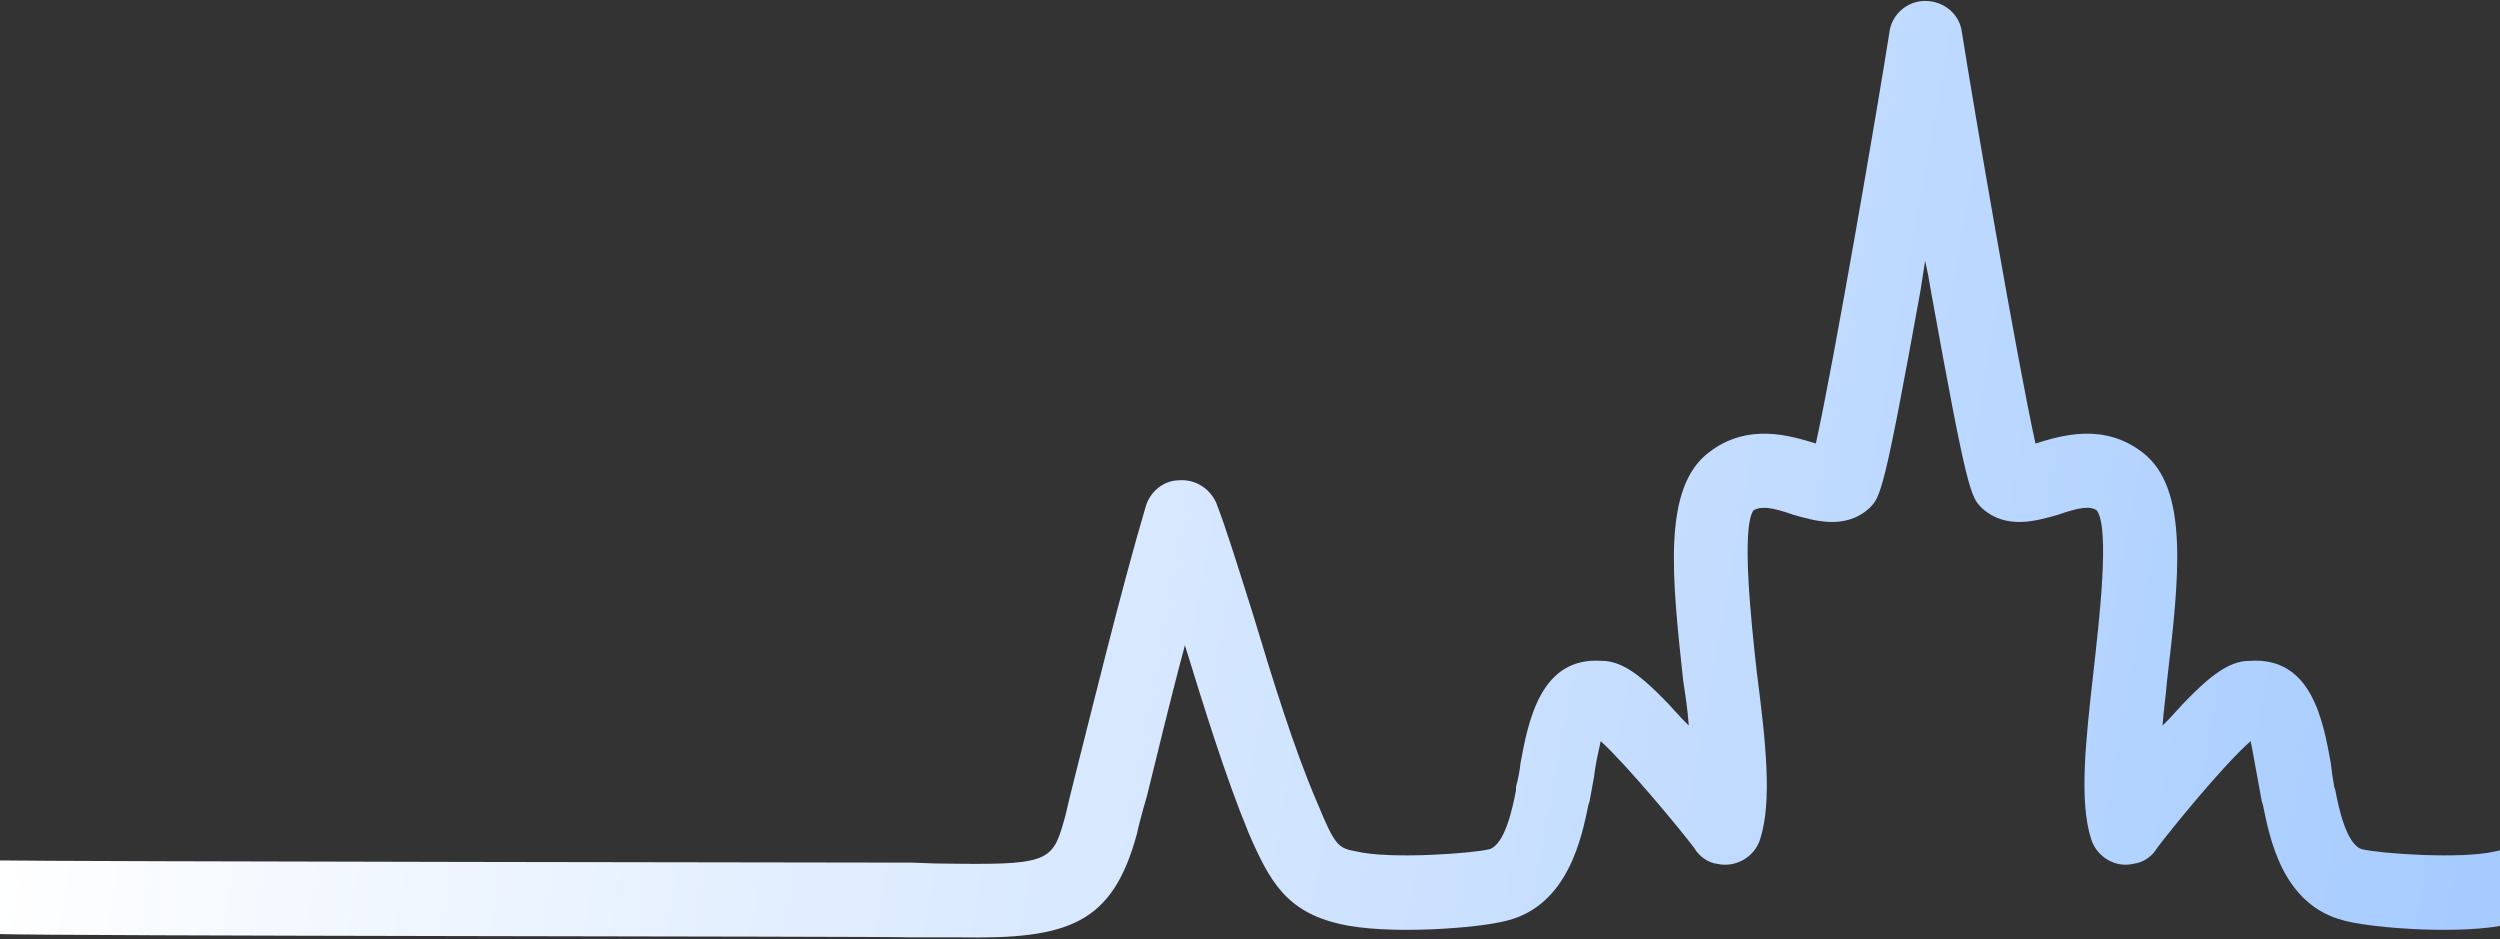 <svg width="1600" height="601" viewBox="0 0 1600 601" fill="none" xmlns="http://www.w3.org/2000/svg">
<rect x="0" y="0" width="1600" height="601" fill="#333333" stroke="none"/>
<path d="M1852.05 599.886C1862.03 599.886 1872.02 599.886 1882.01 599.886C1908.41 599.172 1938.37 599.173 1977.61 597.746C1991.17 597.746 2001.15 586.331 2001.15 573.489C2000.44 560.647 1989.03 549.946 1976.18 550.659C1937.66 551.372 1907.69 552.086 1881.3 552.086C1871.31 552.562 1861.32 552.799 1851.33 552.799C1798.54 553.513 1791.4 553.513 1782.84 521.408C1782.13 517.841 1779.99 509.28 1777.14 497.865C1767.15 458.626 1747.17 376.581 1731.48 323.786C1728.62 314.512 1720.06 307.377 1710.07 307.377C1699.37 306.664 1690.81 312.371 1686.53 321.646C1680.11 338.055 1672.26 363.739 1662.99 392.989C1650.86 432.942 1637.3 477.888 1621.61 514.274C1610.19 542.098 1608.05 542.811 1596.64 544.952C1575.23 549.946 1523.87 546.378 1511.74 543.525C1501.75 540.671 1496.76 517.128 1494.61 505.713L1493.9 503.572C1492.95 498.34 1492.24 493.346 1491.76 488.59C1486.77 461.479 1479.63 420.1 1439.68 422.954C1426.13 422.954 1412.57 432.942 1388.31 460.053C1386.89 461.479 1385.46 462.906 1384.03 464.333C1384.75 454.345 1386.17 445.07 1386.89 435.796C1394.73 369.446 1401.15 312.371 1371.19 289.541C1346.22 270.278 1319.11 278.84 1302.7 283.834C1291.29 232.466 1262.75 66.236 1255.61 20.576C1254.19 9.161 1244.2 0.6 1232.07 0.6C1220.66 0.6 1210.67 9.161 1209.24 20.576C1202.11 66.236 1173.57 232.466 1162.15 283.834C1145.74 278.84 1118.63 270.278 1093.66 289.541C1063.7 312.371 1070.12 369.446 1077.25 435.796C1078.68 445.07 1080.11 454.345 1080.82 464.333C1079.4 462.906 1077.97 461.479 1076.54 460.053C1052.28 432.942 1038.73 422.954 1025.17 422.954C985.935 420.1 978.087 461.479 973.093 488.59C972.618 493.346 971.666 498.34 970.24 503.572V505.713C968.099 517.128 963.105 540.671 953.117 543.525C940.989 546.378 889.621 549.946 868.218 544.952C856.803 542.811 854.663 542.098 843.248 514.274C827.552 477.888 813.997 432.942 801.869 392.989C792.594 363.739 784.746 338.055 778.325 321.646C774.045 312.371 764.77 306.664 754.782 307.377C744.794 307.377 736.233 314.512 733.379 323.786C717.683 376.581 697.707 458.626 687.719 497.865C684.865 509.28 682.725 517.841 682.011 521.408C674.164 549.945 673.45 553.513 613.521 552.799C603.533 552.799 593.545 552.562 583.557 552.086C557.16 552.086 37.196 551.372 -2.043 550.659C-14.885 549.946 -25.587 560.647 -26.3 573.489C-26.3 586.331 -16.312 597.746 -2.757 597.746C36.482 599.173 556.447 599.172 582.844 599.886C592.832 599.886 602.82 599.886 612.808 599.886C684.152 601.313 711.976 591.325 727.671 533.536C728.385 529.969 730.525 521.408 734.092 509.28C739.8 486.45 748.361 450.065 758.349 412.966C770.477 452.205 784.033 496.438 799.015 532.823C812.57 564.214 823.272 583.477 857.517 591.325C887.481 598.459 945.983 594.178 964.532 589.184C1003.77 579.196 1012.33 535.677 1016.61 514.987L1017.33 512.847C1018.28 507.615 1019.23 502.383 1020.18 497.151C1020.89 490.017 1023.03 480.742 1024.46 474.321C1041.58 490.017 1075.83 531.396 1084.39 542.811C1087.24 547.805 1092.95 552.086 1098.66 552.799C1110.79 555.653 1122.92 548.519 1126.48 537.104C1134.33 512.847 1130.05 474.321 1124.34 430.088C1120.77 397.984 1114.35 338.055 1122.2 326.64C1127.2 323.786 1133.62 324.5 1147.89 329.494C1160.73 333.061 1180.7 339.482 1196.4 325.213C1203.53 318.079 1205.67 315.939 1229.22 185.38C1230.17 179.197 1231.12 173.014 1232.07 166.831C1233.5 173.014 1234.69 179.197 1235.64 185.38C1259.18 315.939 1261.32 318.079 1268.46 325.213C1284.15 339.482 1304.13 333.061 1316.97 329.494C1331.24 324.5 1337.66 323.786 1341.94 326.64C1350.5 338.055 1343.37 397.984 1339.8 430.088C1334.81 474.321 1330.52 512.847 1338.37 537.104C1341.94 548.519 1354.07 555.653 1365.48 552.799C1371.9 552.086 1377.61 547.805 1380.47 542.811C1389.03 531.396 1422.56 490.017 1440.39 474.321C1441.82 480.742 1443.25 490.017 1444.67 497.151C1445.63 502.383 1446.58 507.615 1447.53 512.847L1448.24 514.987C1452.52 535.677 1460.37 579.196 1500.32 589.184C1518.87 594.178 1576.66 598.459 1606.62 591.325C1641.58 583.477 1652.28 564.214 1665.13 532.823C1680.82 496.438 1694.38 452.205 1706.51 412.966C1716.49 450.065 1725.05 486.45 1730.76 509.28C1733.62 521.408 1735.76 529.969 1737.18 533.536C1751.45 588.471 1777.85 600.6 1841.34 600.6C1844.67 600.6 1848.24 600.362 1852.05 599.886Z" fill="url(#paint0_linear_3_553)"/>
<defs>
<linearGradient id="paint0_linear_3_553" x1="44" y1="301" x2="1594" y2="579" gradientUnits="userSpaceOnUse">
<stop stop-color="white"/>
<stop offset="1" stop-color="#A5CBFF"/>
</linearGradient>
</defs>
</svg>
